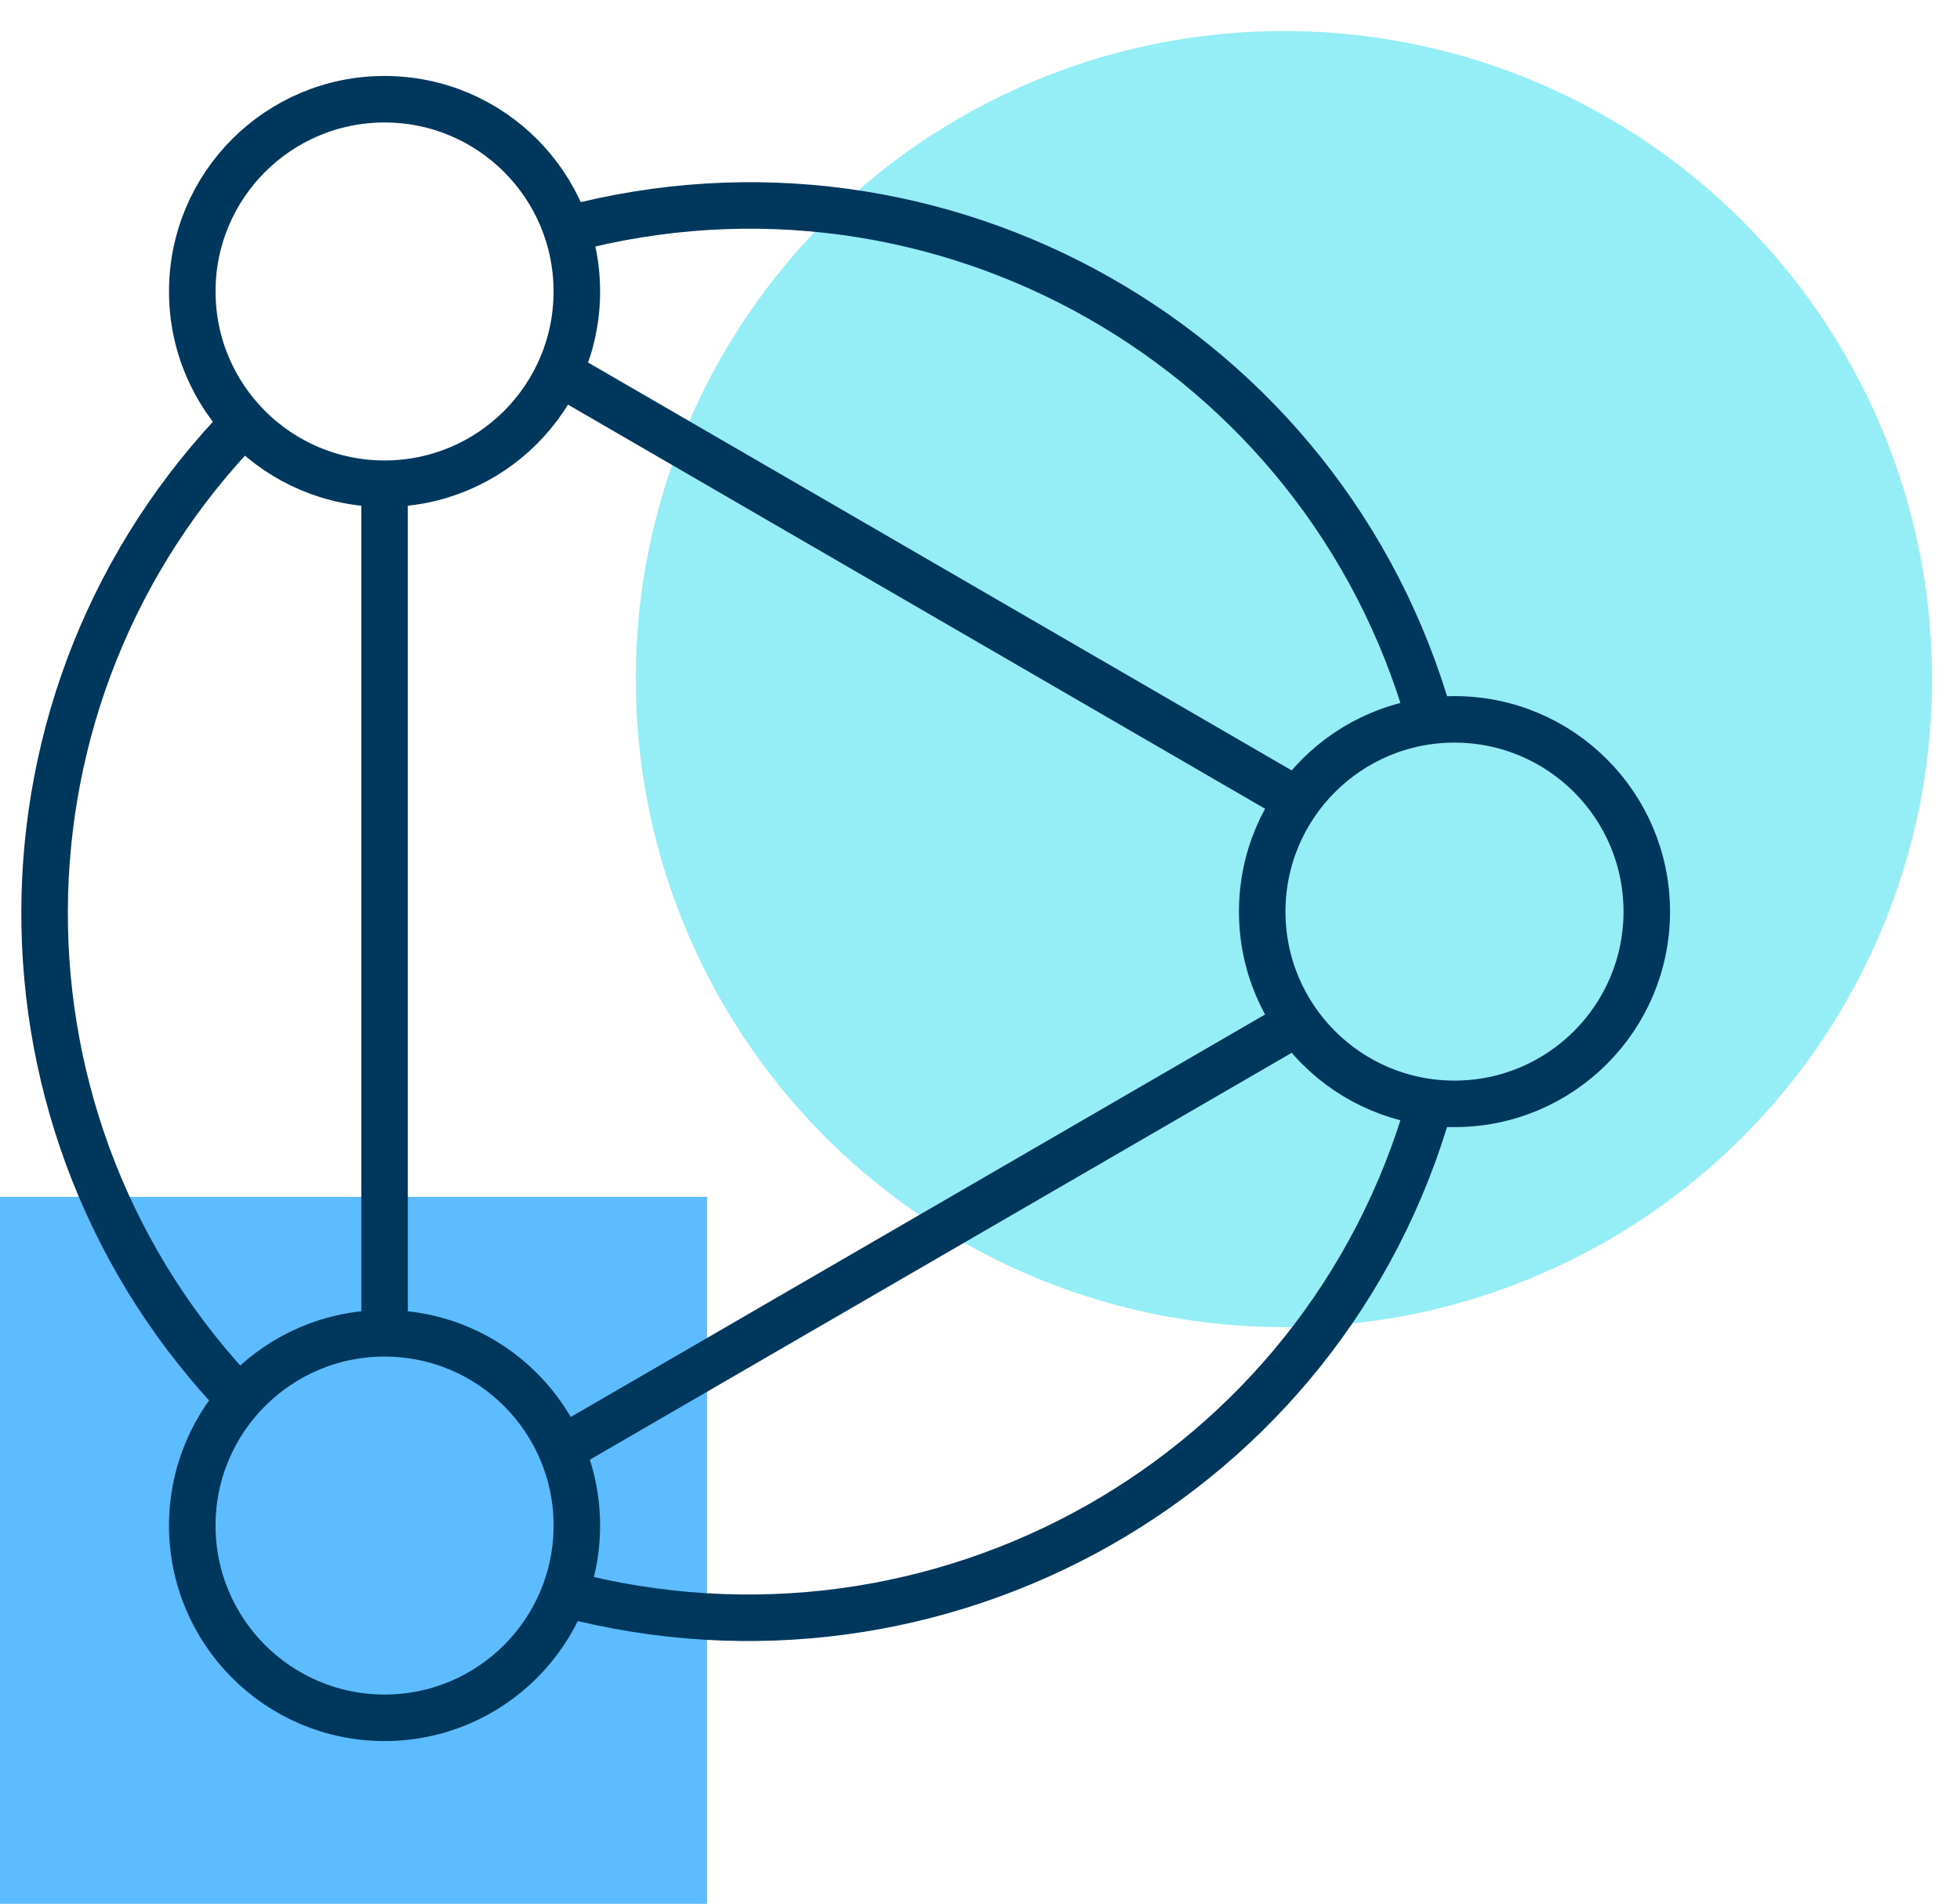 <svg viewBox="0 0 63.2 61.4" xmlns="http://www.w3.org/2000/svg" id="Layer_1"><rect style="fill:#5cbcfe;" height="22.8" width="22.8" y="38.6"></rect><circle style="fill:#95eef5;" r="20.9" cy="21.9" cx="41.4"></circle><path style="fill:none; stroke:#00375c; stroke-miterlimit:10; stroke-width:1.5px;" d="M7.8,45.2C-.7,36.4-.7,22.4,7.9,13.6"></path><path style="fill:none; stroke:#00375c; stroke-miterlimit:10; stroke-width:1.5px;" d="M46.1,35.6c-3.4,12-15.8,19-27.9,15.8"></path><path style="fill:none; stroke:#00375c; stroke-miterlimit:10; stroke-width:1.5px;" d="M18.3,7.4c12-3.2,24.4,3.8,27.8,15.8"></path><line style="fill:none; stroke:#00375c; stroke-miterlimit:10; stroke-width:1.5px;" y2="43.2" x2="12.4" y1="15.6" x1="12.4"></line><line style="fill:none; stroke:#00375c; stroke-miterlimit:10; stroke-width:1.5px;" y2="33" x2="41.8" y1="46.8" x1="18"></line><line style="fill:none; stroke:#00375c; stroke-miterlimit:10; stroke-width:1.5px;" y2="25.8" x2="41.8" y1="12" x1="18"></line><circle style="fill:none; stroke:#00375c; stroke-miterlimit:10; stroke-width:1.5px;" r="6.2" cy="29.4" cx="46.9"></circle><circle style="fill:none; stroke:#00375c; stroke-miterlimit:10; stroke-width:1.5px;" r="6.2" cy="49.2" cx="12.4"></circle><circle style="fill:none; stroke:#00375c; stroke-miterlimit:10; stroke-width:1.5px;" r="6.2" cy="9.4" cx="12.4"></circle></svg>